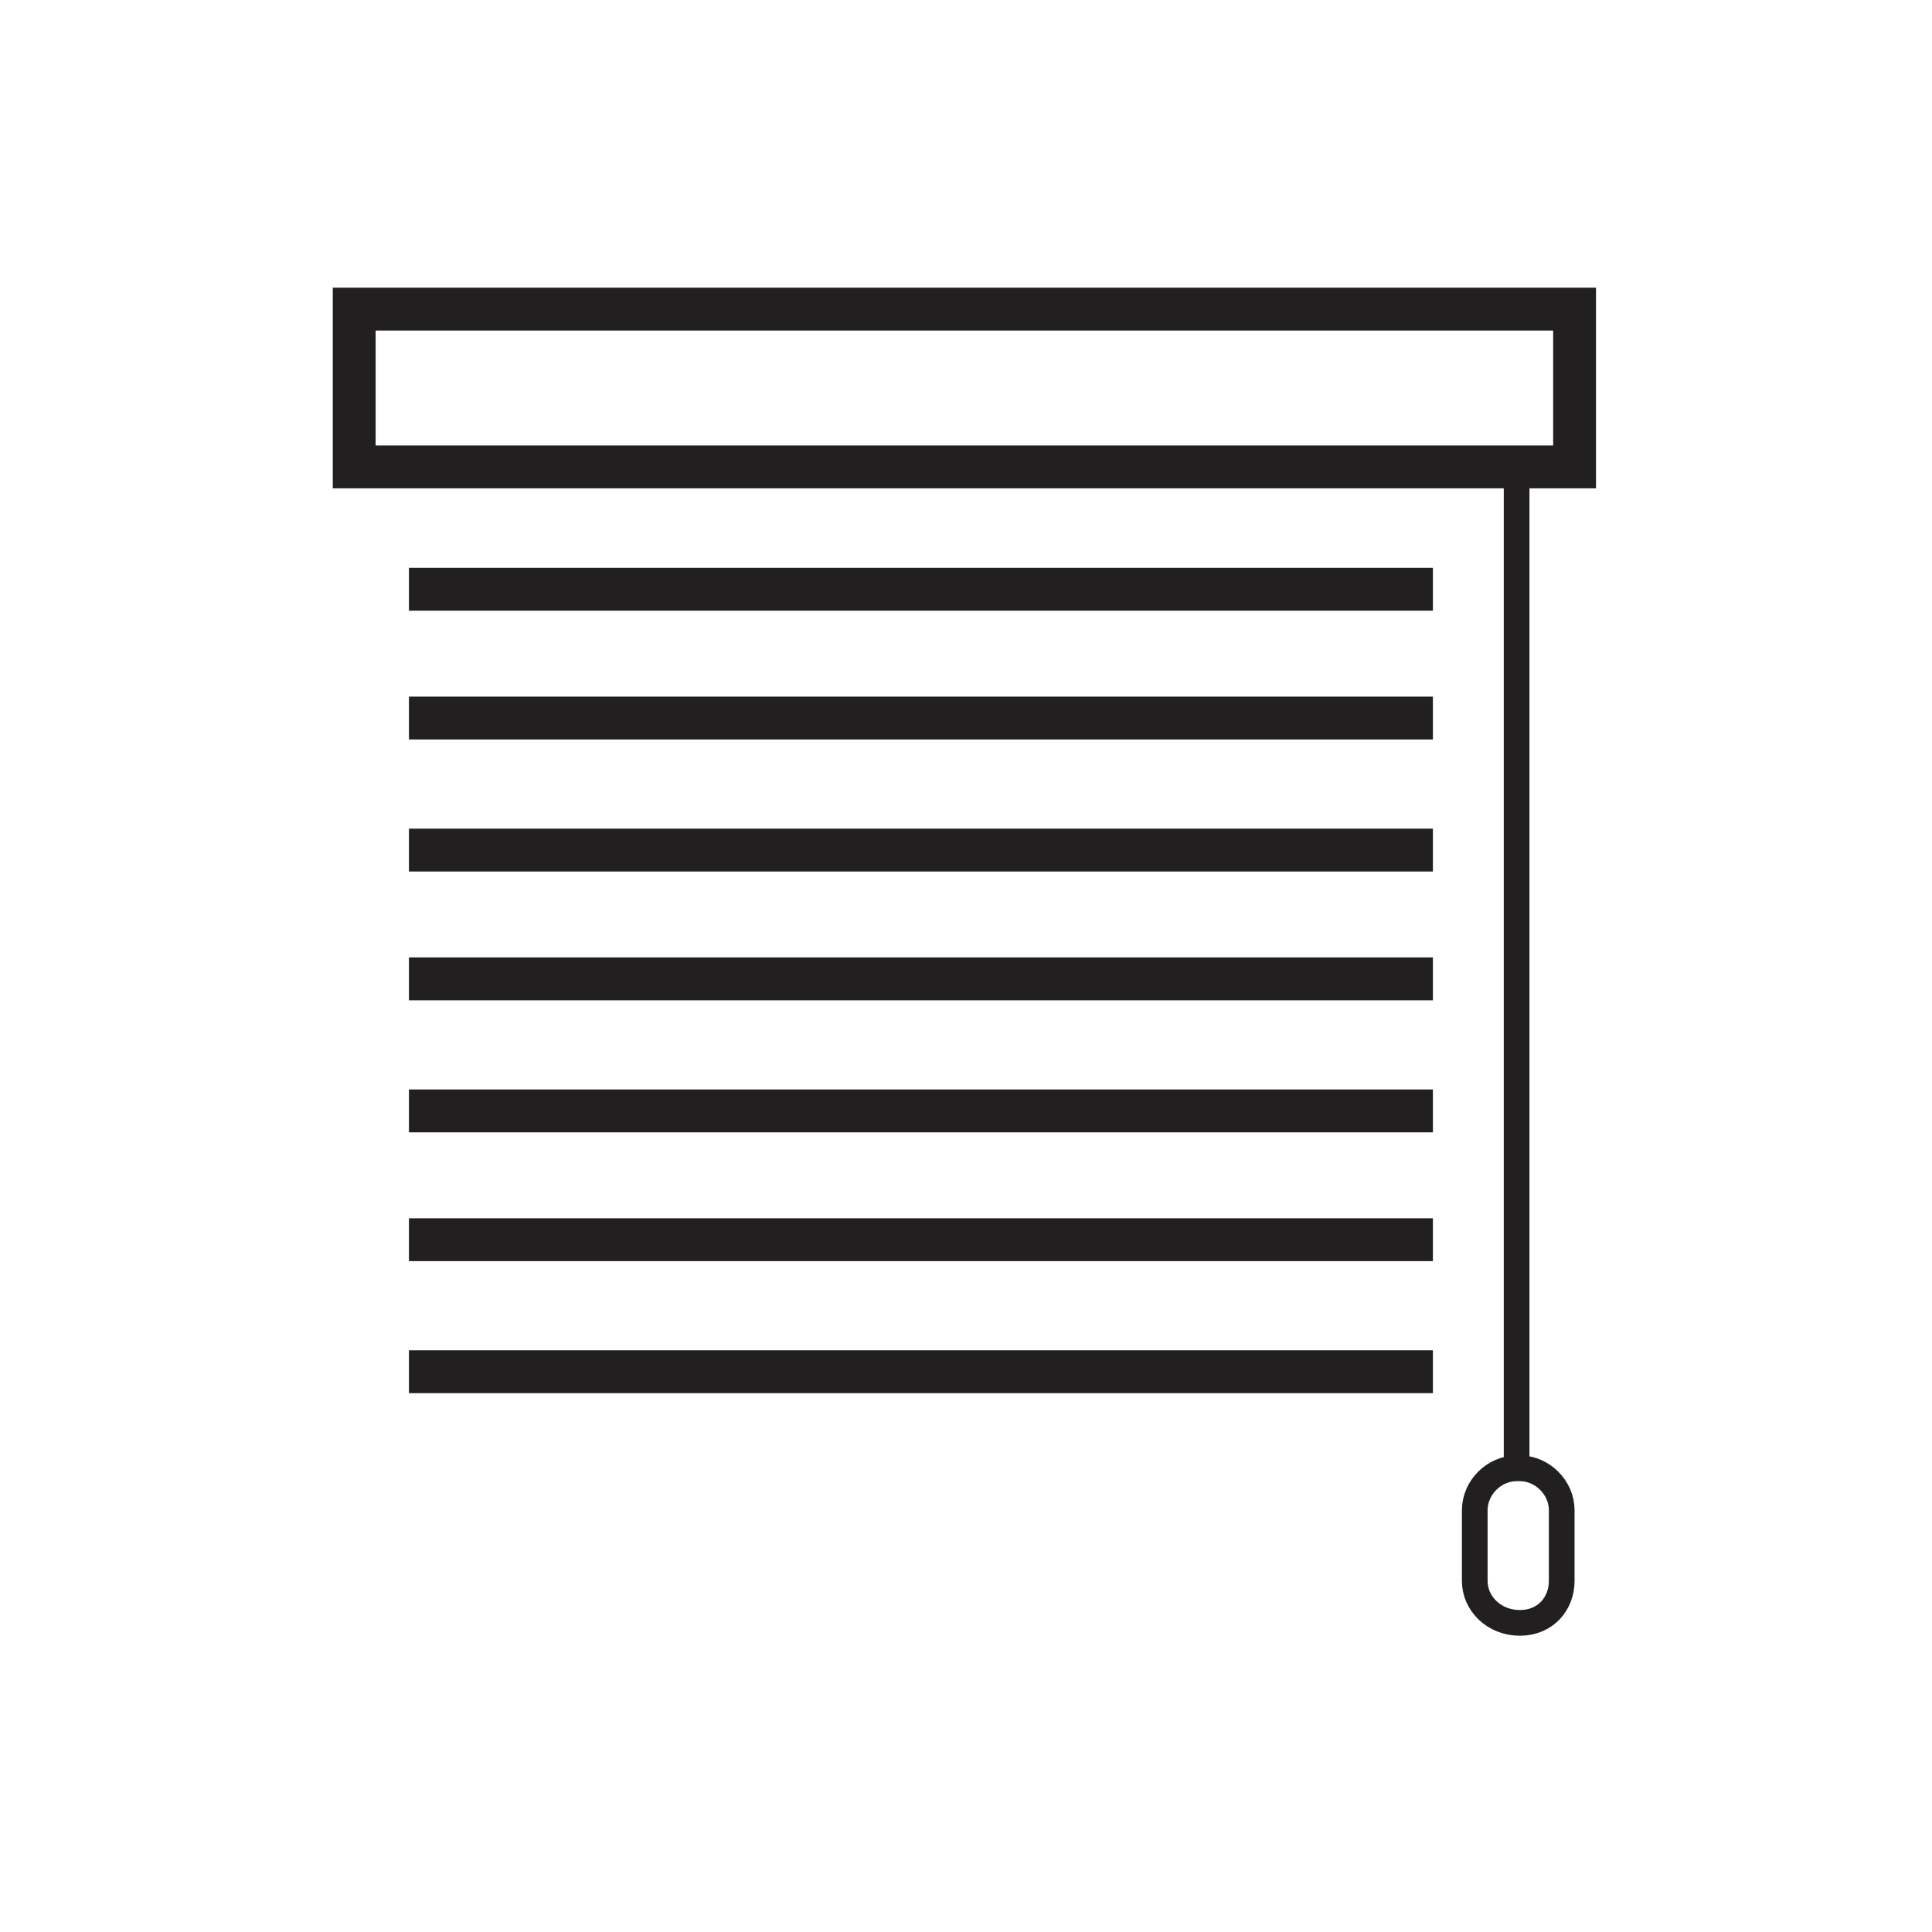 <?xml version="1.0" encoding="utf-8"?>
<!-- Generator: Adobe Illustrator 26.2.1, SVG Export Plug-In . SVG Version: 6.00 Build 0)  -->
<svg version="1.1" id="Layer_1" xmlns="http://www.w3.org/2000/svg" xmlns:xlink="http://www.w3.org/1999/xlink" x="0px" y="0px"
	 viewBox="0 0 60 60" style="enable-background:new 0 0 60 60;" xml:space="preserve">
<style type="text/css">
	.st0{fill:none;stroke:#221F20;stroke-width:1.331;}
	.st1{fill:none;stroke:#221F20;stroke-width:0.798;}
</style>
<g>
	<rect x="11" y="9.6" class="st0" width="37.9" height="4.9"/>
	<line class="st0" x1="12.7" y1="18.3" x2="44.5" y2="18.3"/>
	<line class="st0" x1="12.7" y1="22.3" x2="44.5" y2="22.3"/>
	<line class="st0" x1="12.7" y1="26.4" x2="44.5" y2="26.4"/>
	<line class="st0" x1="12.7" y1="30.4" x2="44.5" y2="30.4"/>
	<line class="st0" x1="12.7" y1="34.5" x2="44.5" y2="34.5"/>
	<line class="st0" x1="12.7" y1="38.5" x2="44.5" y2="38.5"/>
	<line class="st0" x1="12.7" y1="42.6" x2="44.5" y2="42.6"/>
	<line class="st1" x1="47.1" y1="14.5" x2="47.1" y2="45.6"/>
	<path class="st1" d="M47.2,50.4L47.2,50.4c-0.8,0-1.4-0.6-1.4-1.3v-2.2c0-0.7,0.6-1.3,1.3-1.3h0.1c0.7,0,1.3,0.6,1.3,1.3v2.2
		C48.5,49.8,48,50.4,47.2,50.4z"/>
</g>
</svg>
